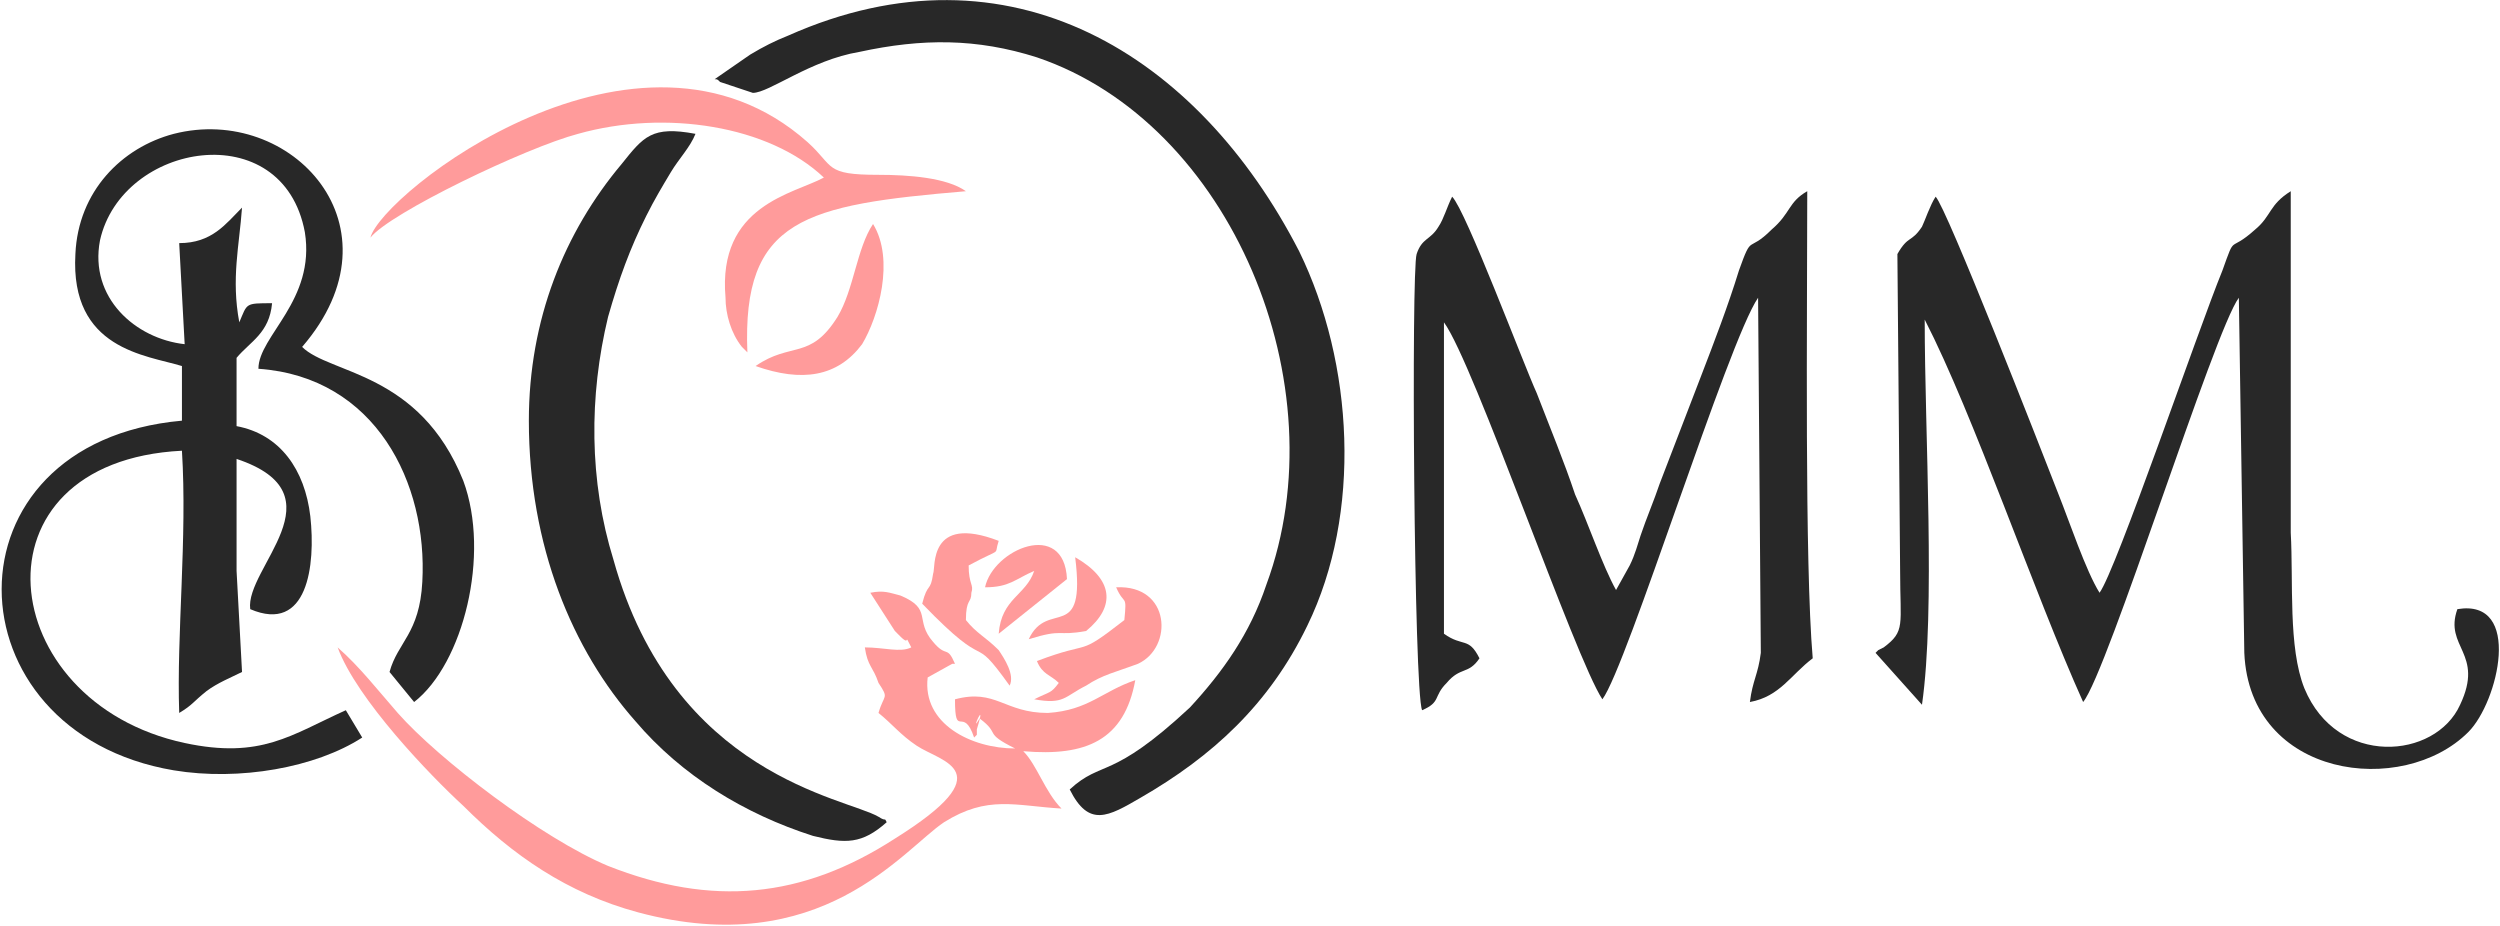 <?xml version="1.0" encoding="UTF-8"?>
<!DOCTYPE svg PUBLIC "-//W3C//DTD SVG 1.1//EN" "http://www.w3.org/Graphics/SVG/1.1/DTD/svg11.dtd">
<!-- Creator: CorelDRAW X7 -->
<svg xmlns="http://www.w3.org/2000/svg" xml:space="preserve" width="9.144mm" height="3.387mm" version="1.1" style="shape-rendering:geometricPrecision; text-rendering:geometricPrecision; image-rendering:optimizeQuality; fill-rule:evenodd; clip-rule:evenodd"
viewBox="0 0 914 339"
 xmlns:xlink="http://www.w3.org/1999/xlink">
 <defs>
  <style type="text/css">
   <![CDATA[
    .fil0 {fill:#282828}
    .fil1 {fill:#282828}
    .fil2 {fill:#FF9B9B}
    .fil3 {fill:#FF9B9B}
   ]]>
  </style>
 </defs>
 <g id="Warstwa_x0020_1">
  <path class="fil0" d="M66 134l0 20c-89,8 -86,114 -3,128 24,4 52,-1 69,-12l-6 -10c-20,9 -31,18 -59,12 -70,-15 -80,-103 -1,-107 2,32 -2,67 -1,96 5,-3 5,-4 10,-8 4,-3 9,-5 13,-7l-2 -37c0,-14 0,-28 0,-41 39,13 3,40 5,55 21,9 24,-16 22,-34 -2,-17 -11,-30 -27,-33l0 -25c5,-6 12,-9 13,-20 -10,0 -9,0 -12,7 -3,-16 0,-28 1,-42 -6,6 -11,13 -23,13l2 37c-18,-2 -35,-17 -31,-38 8,-36 67,-46 75,-3 4,25 -17,38 -17,50 43,3 62,42 60,78 -1,19 -9,22 -12,33l9 11c18,-14 28,-54 18,-81 -16,-40 -49,-39 -59,-49 38,-44 -4,-89 -47,-78 -19,5 -35,21 -36,44 -2,35 26,37 39,41z"/>
  <path class="fil0" d="M768 217c-5,-8 -11,-26 -15,-36 -7,-18 -41,-105 -45,-109 -2,3 -4,9 -5,11 -4,6 -5,3 -9,10l1 116c0,20 2,22 -6,28l-2 1c-1,1 -1,1 -1,1l17 19c5,-35 1,-99 1,-141 18,35 40,100 58,140 9,-11 48,-136 57,-148l2 130c2,46 58,53 82,29 11,-11 20,-49 -4,-45 -5,14 10,16 1,35 -9,20 -45,23 -57,-6 -6,-15 -4,-39 -5,-57l0 -125c-8,5 -7,9 -13,14 -10,9 -7,1 -12,15 -9,22 -39,110 -45,118z"/>
  <path class="fil1" d="M591 216c-5,-9 -10,-24 -15,-35 -4,-12 -9,-24 -14,-37 -5,-11 -26,-67 -31,-72 -2,4 -3,8 -5,11 -3,5 -6,4 -8,10 -2,6 -1,160 2,167 7,-3 4,-5 9,-10 5,-6 8,-3 12,-9 -4,-8 -6,-4 -13,-9l0 -114c11,15 48,123 58,138 9,-12 46,-131 57,-147l1 130c-1,8 -3,10 -4,18 11,-2 15,-10 23,-16 -3,-35 -2,-125 -2,-171 -7,4 -6,8 -13,14 -9,9 -7,1 -12,15 -4,13 -9,26 -14,39 -5,13 -10,26 -15,39 -2,6 -5,13 -7,19 -1,3 -2,7 -4,11l-5 9z"/>
  <path class="fil0" d="M261 29c1,0 1,0 2,1l12 4c6,0 21,-12 39,-15 23,-5 43,-5 65,2 71,24 111,120 84,193 -6,18 -16,32 -28,45 -29,27 -32,19 -44,30 7,14 14,10 26,3 26,-15 47,-34 61,-63 20,-41 17,-96 -3,-137 -37,-72 -106,-115 -187,-79 -5,2 -9,4 -14,7l-13 9z"/>
  <path class="fil0" d="M193 154c0,46 16,84 39,110 17,20 40,34 65,42 12,3 18,3 27,-5 -1,-2 0,0 -3,-2 -12,-7 -75,-15 -97,-94 -9,-29 -9,-60 -2,-89 4,-14 8,-25 14,-37 3,-6 6,-11 9,-16 3,-5 7,-9 9,-14 -16,-3 -19,1 -27,11 -21,25 -34,57 -34,94z"/>
  <path class="fil2" d="M327 231c6,6 -4,-4 2,2 4,4 1,-2 4,4 -4,2 -10,0 -17,0 1,7 3,7 5,13 4,6 2,4 0,11 5,4 8,8 14,12 9,6 32,9 -8,34 -34,22 -67,25 -105,10 -24,-10 -62,-39 -77,-56 -7,-8 -14,-17 -22,-24 7,19 34,47 46,58 18,18 38,32 64,39 67,18 97,-23 112,-33 16,-10 26,-6 43,-5 -6,-6 -9,-16 -14,-21 23,2 37,-4 41,-26 -12,4 -17,11 -32,12 -16,0 -19,-9 -34,-5 0,15 3,2 7,14 0,0 1,-1 1,-1 0,-1 0,-1 0,-2 4,-13 -3,3 1,-4 8,6 1,5 13,11 -16,0 -34,-9 -32,-26l9 -5c0,0 1,0 1,0 -3,-7 -3,-2 -8,-8 -7,-8 0,-12 -12,-17 -4,-1 -6,-2 -11,-1l9 14z"/>
  <path class="fil3" d="M135 87c7,-9 57,-33 76,-38 32,-9 70,-3 90,16 -11,6 -39,10 -36,44 0,6 2,13 6,18l2 2c-2,-49 21,-54 80,-59 -7,-5 -21,-6 -32,-6 -20,0 -16,-3 -26,-12 -62,-55 -156,19 -160,35z"/>
  <path class="fil3" d="M411 227c-18,14 -11,7 -32,15 2,5 5,5 8,8 -3,4 -3,3 -9,6 11,2 11,-1 19,-5 6,-4 11,-5 19,-8 13,-6 12,-29 -8,-28 3,7 4,2 3,12z"/>
  <path class="fil3" d="M276 134c17,6 30,4 39,-8 6,-10 12,-31 4,-44 -6,9 -7,24 -13,34 -10,16 -17,9 -30,18z"/>
  <path class="fil3" d="M337 221c26,27 17,9 32,30 2,-4 -2,-10 -4,-13 -5,-5 -8,-6 -12,-11 0,-8 2,-6 2,-10 1,-3 -1,-3 -1,-10 13,-7 9,-3 11,-9 -26,-10 -23,10 -24,12 -1,7 -2,3 -4,11z"/>
  <path class="fil3" d="M360 215c9,0 11,-3 18,-6 -3,9 -12,10 -13,23l25 -20c-1,-22 -27,-11 -30,3z"/>
  <path class="fil3" d="M376 234c13,-4 10,-1 21,-3 11,-9 10,-19 -4,-27 4,32 -10,15 -17,30z"/>
 </g>
</svg>
